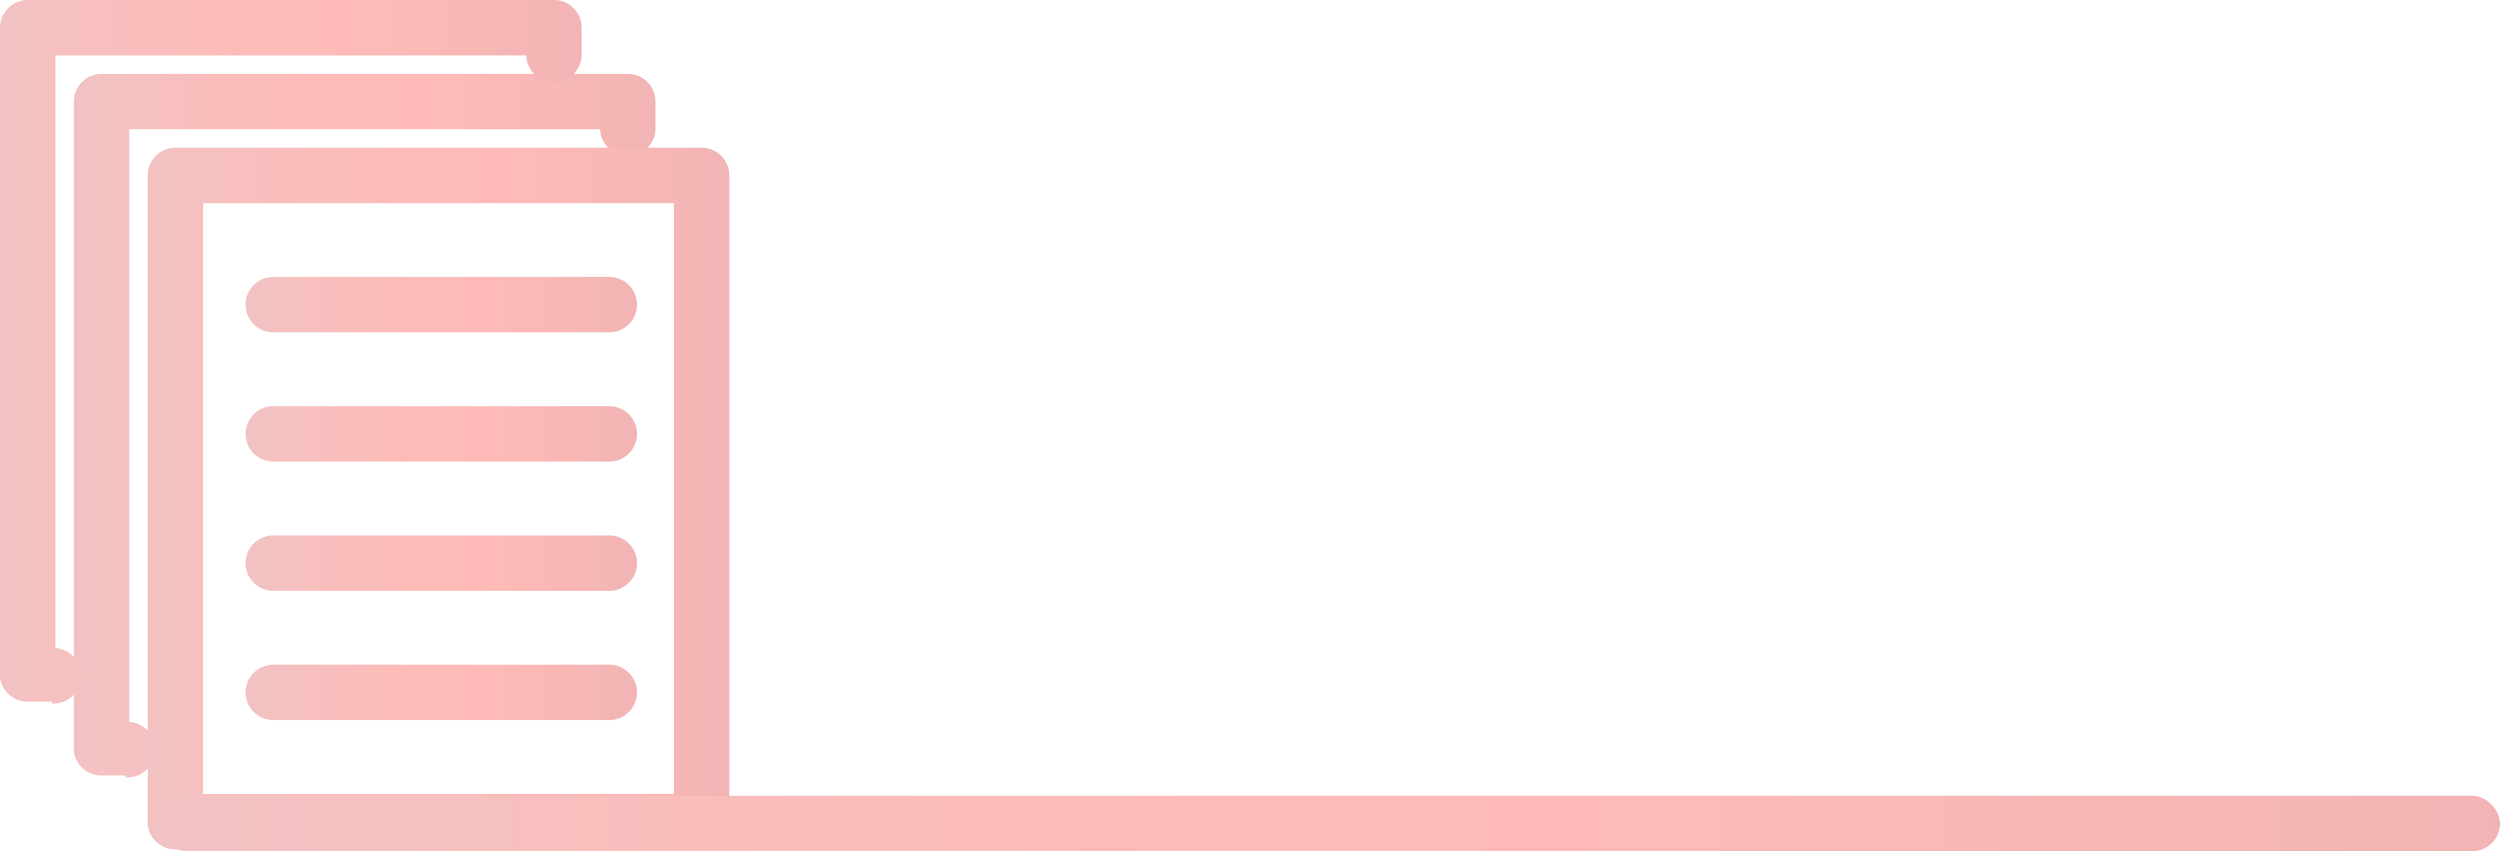 <svg xmlns="http://www.w3.org/2000/svg" xmlns:xlink="http://www.w3.org/1999/xlink" viewBox="0 0 135.4 46.1"><defs><linearGradient id="a" x1="4" y1="23.1" x2="35.5" y2="23.1" gradientUnits="userSpaceOnUse"><stop offset="0" stop-color="#d13434"/><stop offset=".2" stop-color="#e82620"/><stop offset=".4" stop-color="#f91c12"/><stop offset=".6" stop-color="#ff190d"/><stop offset="1" stop-color="#d10404"/></linearGradient><linearGradient id="b" x1="0" y1="19.1" x2="31.5" y2="19.1" xlink:href="#a"/><linearGradient id="c" x1="13.3" y1="16.5" x2="34.5" y2="16.5" xlink:href="#a"/><linearGradient id="d" x1="13.3" y1="23.5" x2="34.5" y2="23.5" xlink:href="#a"/><linearGradient id="e" x1="13.3" y1="30.5" x2="34.5" y2="30.5" xlink:href="#a"/><linearGradient id="f" x1="13.3" y1="37.5" x2="34.5" y2="37.5" xlink:href="#a"/><linearGradient id="g" x1="8" y1="27.1" x2="39.5" y2="27.1" xlink:href="#a"/><linearGradient id="h" x1="8.6" y1="44.6" x2="135.4" y2="44.6" xlink:href="#a"/></defs><g data-name="Layer 2"><g opacity=".3" data-name="Layer 3"><path d="M6.8 42H5.5A1.5 1.5 0 014 40.7V5.5A1.5 1.5 0 015.5 4H34a1.5 1.5 0 011.5 1.5v1.4a1.5 1.5 0 01-3 .1H7v32.1a1.5 1.5 0 01-.2 3z" fill="url(#a)"/><path d="M2.8 38H1.5A1.5 1.5 0 010 36.7V1.5A1.5 1.5 0 011.5 0H30a1.5 1.5 0 011.5 1.5v1.4a1.5 1.5 0 01-3 .1H3v32.1a1.5 1.5 0 01-.2 3z" fill="url(#b)"/><path d="M33 18H14.8a1.5 1.5 0 010-3H33a1.5 1.5 0 010 3z" fill="url(#c)"/><path d="M33 25H14.8a1.5 1.5 0 110-3H33a1.5 1.5 0 010 3z" fill="url(#d)"/><path d="M33 32H14.8a1.5 1.5 0 110-3H33a1.5 1.5 0 010 3z" fill="url(#e)"/><path d="M33 39H14.8a1.5 1.5 0 110-3H33a1.5 1.5 0 010 3z" fill="url(#f)"/><path d="M38 46H9.5A1.5 1.5 0 018 44.7V9.5A1.5 1.5 0 019.5 8H38a1.5 1.5 0 011.5 1.5v35a1.5 1.5 0 01-1.5 1.6zm-27-3h25.5V11H11z" fill="url(#g)"/><rect x="8.6" y="43.1" width="126.8" height="3" rx="1.5" fill="url(#h)"/></g></g></svg>